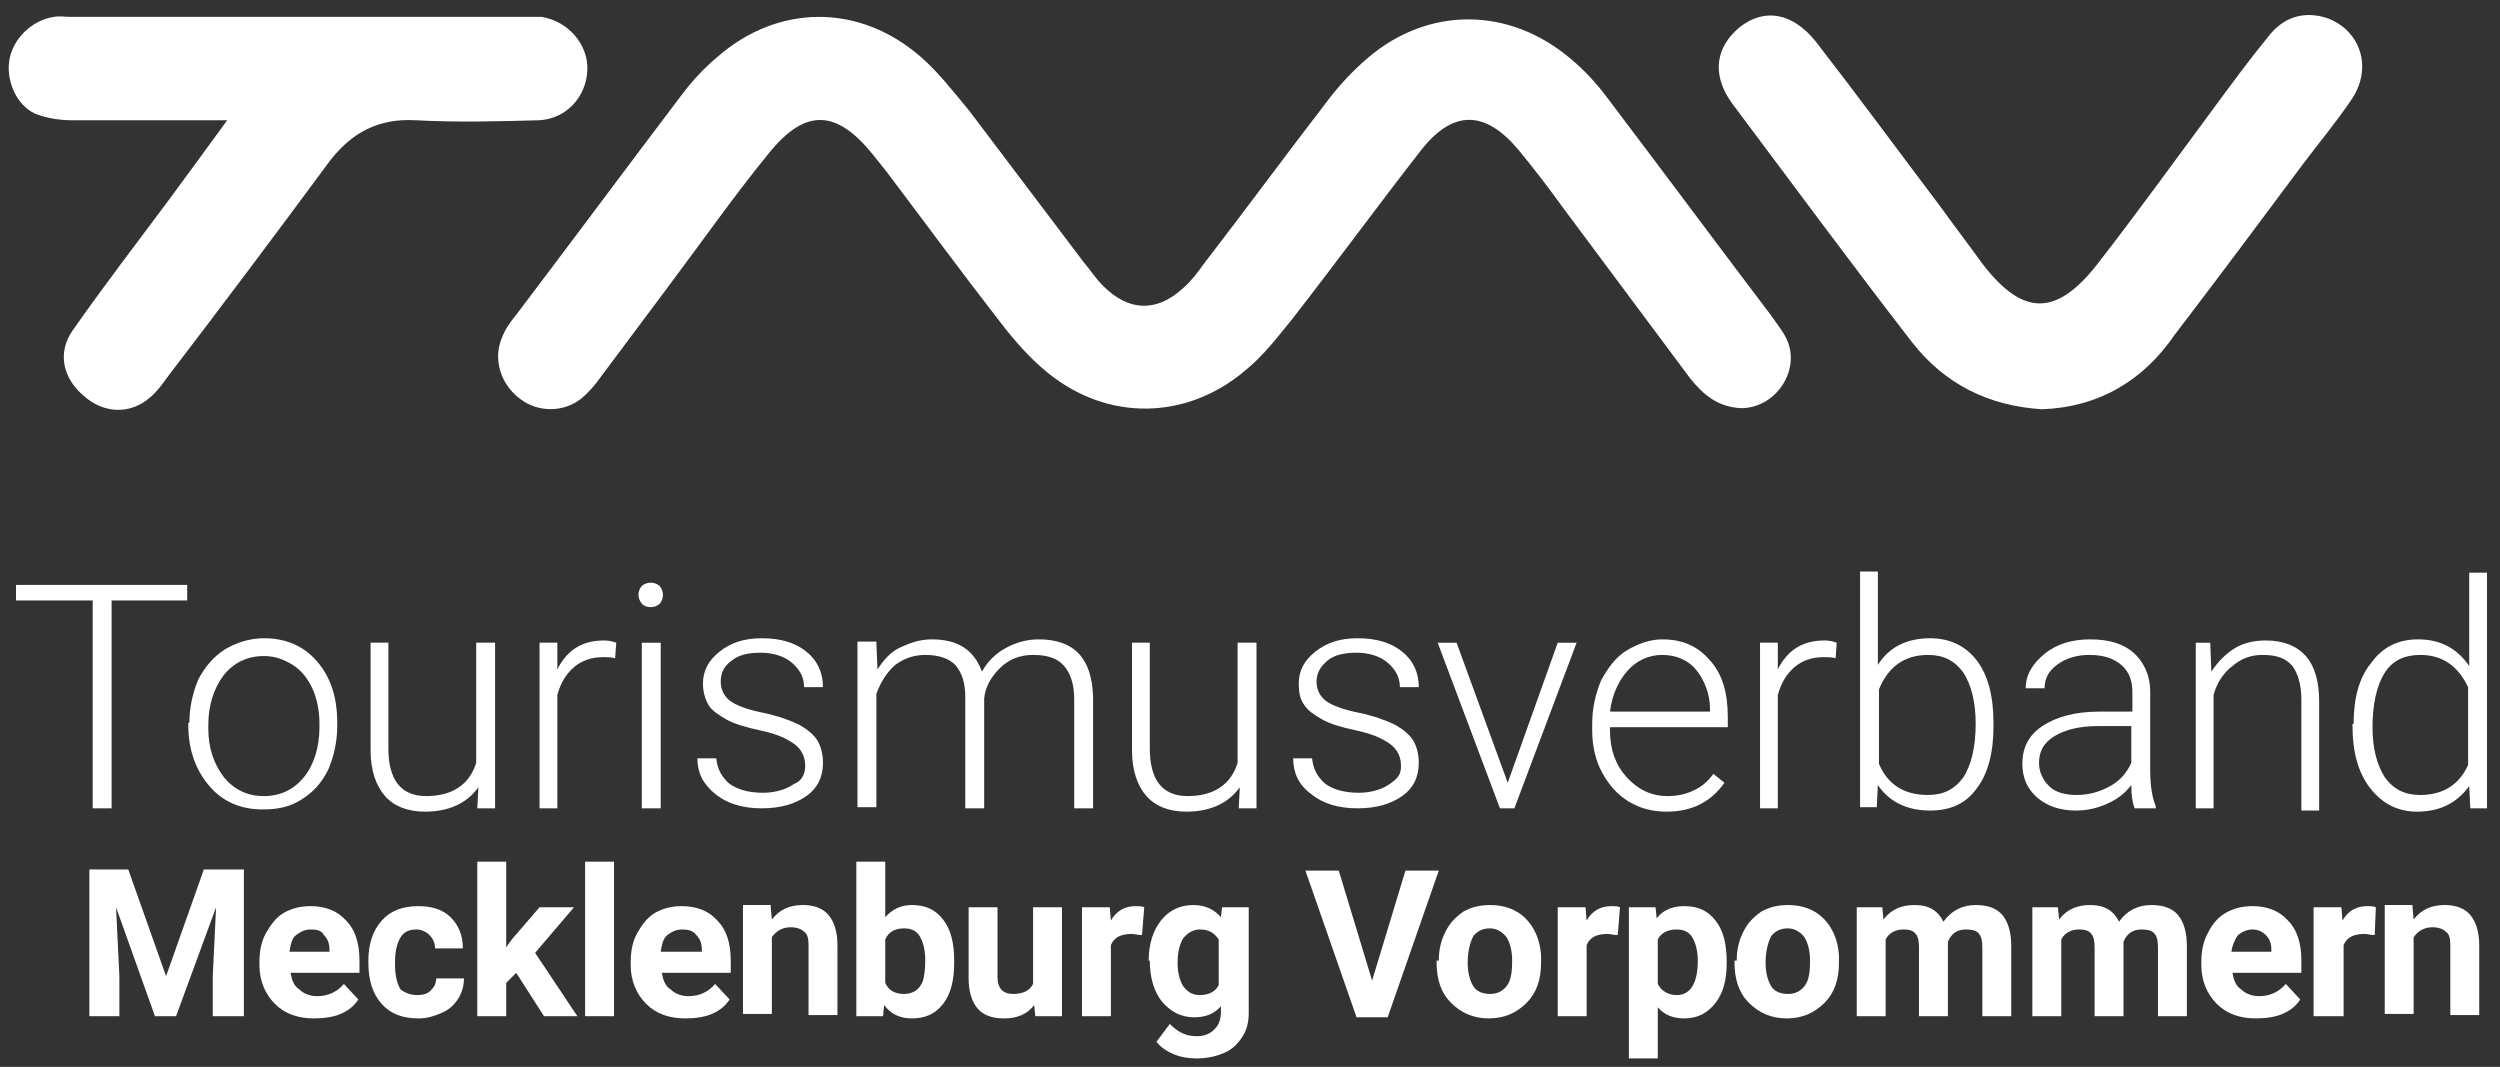 <?xml version="1.0" encoding="UTF-8"?>
<svg id="Ebene_1" data-name="Ebene 1"
  xmlns="http://www.w3.org/2000/svg" viewBox="0 0 224.91 95.98">
  <rect x="0" y="0" width="224.91" height="95.98" fill="#333333" stroke="none"/>
  <defs>
    <style>
      .cls-1,
      .cls-2,
      .cls-3 {
        fill: #ffffff;
      }
    </style>
  </defs>
  <path class="cls-2" d="m156.64,36.72c-2.1-.1-3.4-1.2-4.6-2.7-3.8-5.1-7.6-10.2-11.4-15.3-1.3-1.8-2.6-3.5-4-5.2-3-3.6-5.9-3.7-8.8,0-3.9,5-7.7,10.2-11.6,15.2-1.3,1.6-2.6,3.3-4.2,4.6-5.3,4.5-12.4,4.6-17.8.2-1.6-1.3-3-2.9-4.3-4.6-3.5-4.5-6.8-9-10.2-13.5-.4-.5-.8-1-1.2-1.5-3.3-4.1-6.1-4.2-9.4-.1-3.1,3.8-5.9,7.8-8.9,11.8-2.1,2.8-4.1,5.5-6.2,8.3-.5.7-1,1.3-1.7,1.9-1.6,1.3-3.9,1.3-5.5.1-1.8-1.3-2.5-3.6-1.7-5.5.3-.8.8-1.5,1.3-2.1,5-6.6,9.9-13.2,14.9-19.8.9-1.2,2-2.4,3.2-3.4,5.5-4.8,12.8-4.8,18.3,0,1.6,1.4,3,3.2,4.4,4.9,3.4,4.5,6.8,9,10.2,13.5.6.7,1.1,1.5,1.8,2.2,2.3,2.3,4.8,2.4,7.2.2.7-.6,1.3-1.4,1.8-2.1,3.7-4.8,7.3-9.7,11-14.5,1.1-1.5,2.4-2.9,3.8-4.1,5.5-4.7,12.8-4.6,18.3.1,1.2,1,2.3,2.2,3.2,3.4,5,6.6,9.9,13.2,14.9,19.8.4.6.9,1.2,1.2,1.8,1.5,2.8-.8,6.4-4,6.4Z" />
  <path class="cls-3" d="m183.74,36.82c-4.9-.3-8.8-2.3-11.7-6-5.5-7.1-10.8-14.3-16.2-21.5-1.9-2.6-1.5-5.1.7-6.9,2.2-1.7,4.7-1.3,6.8,1.3,3.8,4.9,7.4,9.8,11.1,14.7,1.3,1.8,2.6,3.5,3.9,5.3,3.6,4.7,6.6,4.8,10.3.1,3.5-4.5,6.9-9.2,10.3-13.8,1.7-2.3,3.3-4.5,5.1-6.7,1.3-1.7,3.1-2.4,5.3-1.7,3,1.1,4.1,4.4,2.3,7.2-1.4,2.1-3,4-4.5,6-3.8,5.1-7.6,10.2-11.5,15.3-2.8,4.1-6.8,6.5-11.9,6.7Z" />
  <path class="cls-1" d="m20.44,10.82H6.44c-1.1,0-2.3-.2-3.3-.6-1.7-.8-2.6-3-2.3-4.8.3-1.9,2-3.6,4-3.9.5-.1,1,0,1.6,0h42.3c2.4.4,4.2,2.5,4.1,4.8-.1,2.4-1.9,4.4-4.4,4.5-3.7.1-7.3.2-11,0-3.4-.2-5.8,1.1-7.8,3.7-4.8,6.5-9.6,12.9-14.5,19.3-.5.7-1,1.4-1.6,1.9-1.8,1.6-4.2,1.5-6-.1-1.9-1.6-2.4-3.9-1-5.9,2.8-4,5.8-7.9,8.7-11.8,1.7-2.3,3.3-4.5,5.2-7.1Z" />
  <g>
    <path class="cls-2" d="m16.94,54.02h-6.9v18.7h-1.7v-18.7H1.44v-1.4h15.4v1.4h.1Z" />
    <path class="cls-2" d="m17.04,65.02c0-1.4.3-2.7.8-3.9.6-1.1,1.3-2,2.4-2.7,1-.6,2.2-1,3.5-1,2,0,3.6.7,4.8,2.1,1.2,1.4,1.8,3.2,1.8,5.5v.3c0,1.4-.3,2.7-.8,3.9-.6,1.2-1.3,2-2.4,2.7s-2.2.9-3.5.9c-2,0-3.6-.7-4.8-2.1-1.2-1.4-1.9-3.2-1.9-5.5v-.2h.1Zm1.7.5c0,1.8.5,3.2,1.4,4.4.9,1.1,2.1,1.7,3.6,1.7s2.7-.6,3.6-1.7c.9-1.1,1.4-2.7,1.4-4.5v-.3c0-1.1-.2-2.2-.6-3.1-.4-.9-1-1.7-1.8-2.2s-1.6-.8-2.6-.8c-1.5,0-2.7.6-3.6,1.7-.9,1.2-1.4,2.7-1.4,4.5,0,0,0,.3,0,.3Z" />
    <path class="cls-2" d="m43.04,70.82c-1,1.4-2.6,2.2-4.8,2.2-1.6,0-2.8-.5-3.6-1.4s-1.3-2.3-1.3-4.1v-9.7h1.6v9.5c0,2.8,1.1,4.3,3.4,4.3s3.9-1,4.5-3v-10.8h1.7v14.9h-1.6l.1-1.9Z" />
    <path class="cls-2" d="m55.34,59.22c-.3-.1-.7-.1-1.1-.1-1,0-1.9.3-2.6.9-.7.6-1.2,1.4-1.5,2.5v10.2h-1.6v-14.9h1.6v2.4c.9-1.8,2.3-2.6,4.2-2.6.5,0,.8.1,1.1.2l-.1,1.4Z" />
    <path class="cls-2" d="m57.44,53.52c0-.3.1-.6.3-.8.2-.2.5-.3.8-.3s.6.1.8.3.3.5.3.8-.1.6-.3.8-.5.3-.8.3-.6-.1-.8-.3c-.2-.3-.3-.5-.3-.8Zm2,19.2h-1.7v-14.9h1.7v14.9Z" />
    <path class="cls-2" d="m72.44,68.92c0-.8-.3-1.5-1-2s-1.6-.9-3-1.2-2.4-.6-3.1-1-1.3-.8-1.6-1.3-.5-1.2-.5-1.9c0-1.2.5-2.1,1.5-2.9,1-.8,2.2-1.2,3.8-1.2,1.7,0,3,.4,4,1.2s1.5,1.9,1.5,3.2h-1.7c0-.9-.4-1.6-1.1-2.2-.7-.6-1.7-.9-2.8-.9s-2,.2-2.6.7c-.7.5-1,1.1-1,1.9,0,.7.3,1.3.8,1.7s1.5.8,3,1.1c1.4.3,2.5.7,3.3,1.1.7.4,1.3.9,1.6,1.4s.5,1.2.5,2c0,1.3-.5,2.3-1.5,3s-2.3,1.1-4,1.1-3.1-.4-4.2-1.3-1.6-1.9-1.6-3.2h1.7c.1,1,.5,1.7,1.2,2.3.7.5,1.7.8,3,.8,1.1,0,2.1-.3,2.8-.8.6-.2,1-.8,1-1.6Z" />
    <path class="cls-2" d="m78.84,57.82l.1,2.4c.6-.9,1.2-1.6,2.1-2s1.7-.7,2.8-.7c2.4,0,3.8,1,4.5,2.9.5-.9,1.2-1.6,2.1-2.1s1.9-.8,3-.8c3.2,0,4.8,1.7,4.9,5.2v10h-1.7v-9.8c0-1.3-.3-2.3-.9-3s-1.5-1-2.8-1c-1.2,0-2.2.4-3,1.2s-1.3,1.7-1.4,2.7v9.9h-1.7v-10c0-1.3-.3-2.2-.9-2.9-.6-.6-1.5-.9-2.7-.9-1,0-1.9.3-2.7.9-.7.6-1.3,1.5-1.7,2.6v10.2h-1.7v-14.9h1.7v.1Z" />
    <path class="cls-2" d="m111.54,70.82c-1,1.4-2.6,2.2-4.8,2.2-1.6,0-2.8-.5-3.6-1.4-.8-.9-1.3-2.3-1.3-4.1v-9.7h1.6v9.5c0,2.8,1.1,4.3,3.4,4.3s3.9-1,4.5-3v-10.8h1.7v14.9h-1.6l.1-1.9Z" />
    <path class="cls-2" d="m126.04,68.92c0-.8-.3-1.5-1-2s-1.6-.9-3-1.2-2.4-.6-3.1-1c-.7-.4-1.3-.8-1.6-1.3-.4-.5-.5-1.2-.5-1.9,0-1.2.5-2.1,1.5-2.9,1-.8,2.2-1.2,3.8-1.2,1.7,0,3,.4,4,1.2s1.5,1.9,1.5,3.2h-1.7c0-.9-.4-1.6-1.1-2.2-.7-.6-1.7-.9-2.8-.9s-2,.2-2.6.7-1,1.1-1,1.9c0,.7.3,1.3.8,1.7s1.5.8,3,1.1c1.4.3,2.5.7,3.3,1.1.7.4,1.3.9,1.6,1.4s.5,1.2.5,2c0,1.3-.5,2.3-1.5,3s-2.3,1.1-4,1.1-3.1-.4-4.2-1.3c-1.1-.8-1.6-1.9-1.6-3.2h1.7c.1,1,.5,1.7,1.2,2.3.7.5,1.7.8,3,.8,1.1,0,2.1-.3,2.8-.8s1-.8,1-1.6Z" />
    <path class="cls-2" d="m135.64,70.42l4.5-12.6h1.7l-5.6,14.9h-1.3l-5.6-14.9h1.7l4.6,12.6Z" />
    <path class="cls-2" d="m149.94,73.02c-1.3,0-2.4-.3-3.4-.9s-1.8-1.5-2.4-2.6-.9-2.4-.9-3.8v-.6c0-1.4.3-2.7.8-3.9.6-1.1,1.3-2.1,2.3-2.7s2.1-1,3.2-1c1.8,0,3.2.6,4.3,1.9,1.1,1.2,1.6,2.9,1.6,5.1v.9h-10.6v.3c0,1.7.5,3.1,1.5,4.2,1,1.1,2.2,1.7,3.7,1.7.9,0,1.7-.2,2.3-.5.7-.3,1.3-.8,1.8-1.5l1,.8c-1.2,1.7-2.9,2.6-5.2,2.6Zm-.4-14.1c-1.2,0-2.3.5-3.1,1.4s-1.4,2.1-1.6,3.7h9v-.2c0-1.4-.5-2.6-1.2-3.5s-1.8-1.4-3.1-1.4Z" />
    <path class="cls-2" d="m165.14,59.22c-.3-.1-.7-.1-1.1-.1-1,0-1.9.3-2.6.9-.7.6-1.2,1.4-1.5,2.5v10.2h-1.6v-14.9h1.6v2.4c.9-1.8,2.3-2.6,4.2-2.6.5,0,.8.1,1.1.2l-.1,1.4Z" />
    <path class="cls-2" d="m179.34,65.42c0,2.3-.5,4.2-1.5,5.5-1,1.4-2.4,2-4.2,2-2.1,0-3.7-.8-4.7-2.3l-.1,2h-1.5v-21.2h1.6v8.4c1-1.6,2.6-2.4,4.7-2.4,1.8,0,3.2.7,4.2,2s1.5,3.2,1.5,5.6v.4Zm-1.6-.3c0-2-.4-3.5-1.1-4.6-.8-1.1-1.8-1.6-3.2-1.6-1.1,0-2,.3-2.7.8s-1.3,1.3-1.7,2.3v6.7c.8,1.9,2.3,2.8,4.4,2.8,1.4,0,2.4-.5,3.2-1.6.7-1.1,1.1-2.7,1.1-4.8Z" />
    <path class="cls-2" d="m192.04,72.72c-.2-.5-.3-1.2-.3-2.1-.6.8-1.3,1.3-2.2,1.7s-1.8.6-2.8.6c-1.4,0-2.6-.4-3.5-1.2s-1.3-1.8-1.3-3c0-1.5.6-2.6,1.8-3.4,1.2-.8,2.9-1.3,5.1-1.3h3v-1.7c0-1.1-.3-1.9-1-2.5s-1.6-.9-2.9-.9c-1.1,0-2.1.3-2.9.9-.8.6-1.1,1.3-1.1,2.1h-1.7c0-1.2.6-2.2,1.7-3.1,1.1-.9,2.5-1.3,4.1-1.3,1.7,0,3,.4,3.9,1.2s1.5,2,1.5,3.5v7.1c0,1.4.2,2.5.5,3.2v.2h-1.9Zm-5.2-1.2c1.1,0,2.1-.3,3-.8s1.5-1.2,1.9-2.1v-3.3h-3c-1.6,0-2.9.3-3.9.9s-1.4,1.4-1.4,2.4c0,.8.3,1.5.9,2.1s1.5.8,2.5.8Z" />
    <path class="cls-2" d="m198.84,57.82l.1,2.6c.6-.9,1.3-1.6,2.1-2.1s1.8-.7,2.8-.7c1.6,0,2.8.5,3.6,1.4s1.2,2.3,1.2,4.1v9.8h-1.6v-10c0-1.3-.3-2.3-.8-3-.6-.7-1.4-1-2.7-1-1,0-1.9.3-2.7,1-.8.6-1.4,1.5-1.7,2.6v10.2h-1.6v-14.9h1.3Z" />
    <path class="cls-2" d="m211.74,65.12c0-2.3.5-4.2,1.6-5.5,1-1.4,2.4-2.1,4.2-2.1,2,0,3.5.8,4.6,2.4v-8.4h1.6v21.2h-1.5l-.1-2c-1.1,1.5-2.6,2.3-4.7,2.3-1.7,0-3.1-.7-4.2-2.1-1.1-1.4-1.6-3.3-1.6-5.6v-.2h.1Zm1.7.3c0,1.9.4,3.4,1.1,4.5.8,1.1,1.8,1.6,3.2,1.6,2,0,3.5-.9,4.3-2.7v-7c-.9-1.9-2.3-2.9-4.3-2.9-1.4,0-2.5.5-3.2,1.6s-1.1,2.8-1.1,4.9Z" />
  </g>
  <g>
    <path class="cls-2" d="m11.54,78.22l3.4,9.6,3.4-9.6h3.6v13.2h-2.8v-3.6l.3-6.2-3.6,9.8h-1.9l-3.5-9.8.3,6.2v3.6h-2.7v-13.2h3.5Z" />
    <path class="cls-2" d="m28.24,91.62c-1.4,0-2.6-.4-3.5-1.3s-1.4-2.1-1.4-3.5v-.3c0-1,.2-1.9.6-2.6s.9-1.4,1.6-1.8c.7-.4,1.5-.6,2.4-.6,1.3,0,2.4.4,3.2,1.3.8.8,1.2,2,1.2,3.6v1.1h-6.2c.1.6.3,1.2.8,1.5.4.4,1,.6,1.6.6,1,0,1.8-.4,2.4-1.1l1.3,1.4c-.4.6-.9,1-1.6,1.3s-1.6.4-2.4.4Zm-.3-8c-.5,0-.9.2-1.3.5s-.5.9-.6,1.5h3.6v-.2c0-.6-.2-1-.5-1.3-.2-.4-.6-.5-1.2-.5Z" />
    <path class="cls-2" d="m37.54,89.52c.5,0,.9-.1,1.2-.4.3-.3.5-.6.5-1.1h2.5c0,.7-.2,1.3-.5,1.8-.4.6-.8,1-1.5,1.3s-1.3.5-2.1.5c-1.4,0-2.5-.4-3.3-1.3-.8-.9-1.2-2.1-1.2-3.7v-.2c0-1.5.4-2.7,1.2-3.6s1.9-1.3,3.3-1.3c1.2,0,2.2.3,2.9,1s1.1,1.6,1.1,2.8h-2.5c0-.5-.2-.9-.5-1.2s-.7-.5-1.2-.5c-.6,0-1.1.2-1.4.7s-.5,1.2-.5,2.2v.3c0,1,.2,1.7.5,2.2.4.3.9.5,1.5.5Z" />
    <path class="cls-2" d="m46.44,87.52l-.9.9v3h-2.6v-13.9h2.6v7.7l.5-.7,2.5-2.9h3.1l-3.5,4.1,3.8,5.7h-3l-2.5-3.9Z" />
    <path class="cls-2" d="m55.24,91.42h-2.6v-13.9h2.6v13.9Z" />
    <path class="cls-2" d="m61.64,91.62c-1.4,0-2.6-.4-3.5-1.3s-1.4-2.1-1.4-3.5v-.3c0-1,.2-1.9.6-2.6s.9-1.4,1.6-1.8c.7-.4,1.5-.6,2.4-.6,1.3,0,2.4.4,3.2,1.3.8.8,1.2,2,1.2,3.6v1.1h-6.2c.1.6.3,1.2.8,1.5.4.4,1,.6,1.6.6,1,0,1.8-.4,2.4-1.1l1.3,1.4c-.4.6-.9,1-1.6,1.3s-1.6.4-2.4.4Zm-.3-8c-.5,0-.9.2-1.3.5s-.5.9-.6,1.5h3.7v-.2c0-.6-.2-1-.5-1.3-.3-.4-.7-.5-1.3-.5Z" />
    <path class="cls-2" d="m69.34,81.62l.1,1.1c.7-.9,1.6-1.3,2.8-1.3,1,0,1.8.3,2.3.9s.8,1.5.8,2.7v6.3h-2.6v-6.3c0-.6-.1-1-.4-1.2-.2-.2-.6-.4-1.2-.4-.7,0-1.3.3-1.7.9v6.9h-2.6v-9.8h2.5v.2Z" />
    <path class="cls-2" d="m85.84,86.62c0,1.6-.3,2.8-1,3.7s-1.6,1.3-2.8,1.3c-1.1,0-1.9-.4-2.5-1.2l-.1,1h-2.4v-13.9h2.6v5c.6-.7,1.4-1.1,2.4-1.1,1.2,0,2.1.4,2.8,1.3.7.9,1,2.1,1,3.7v.2Zm-2.6-.2c0-1-.2-1.7-.5-2.2s-.8-.7-1.4-.7c-.8,0-1.4.3-1.7,1v3.9c.3.7.9,1,1.7,1s1.4-.4,1.7-1.2c.1-.4.2-1,.2-1.8Z" />
    <path class="cls-2" d="m93.04,90.42c-.6.8-1.5,1.2-2.7,1.2-1.1,0-1.9-.3-2.4-.9s-.8-1.5-.8-2.7v-6.4h2.6v6.3c0,1,.5,1.5,1.4,1.5s1.5-.3,1.8-.9v-6.9h2.6v9.8h-2.4l-.1-1Z" />
    <path class="cls-2" d="m102.74,84.12c-.4,0-.7-.1-.9-.1-1,0-1.6.3-1.9,1v6.4h-2.6v-9.8h2.5l.1,1.2c.5-.9,1.3-1.3,2.2-1.3.3,0,.6,0,.8.1l-.2,2.5Z" />
    <path class="cls-2" d="m103.34,86.42c0-1.5.4-2.7,1.1-3.6.7-.9,1.7-1.4,2.9-1.4,1.1,0,1.9.4,2.5,1.1l.1-.9h2.4v9.5c0,.9-.2,1.6-.6,2.2-.4.6-.9,1.1-1.6,1.4s-1.5.5-2.5.5c-.7,0-1.4-.1-2.1-.4-.7-.3-1.2-.7-1.5-1.1l1.2-1.6c.7.7,1.4,1.1,2.4,1.1.7,0,1.2-.2,1.6-.6.4-.4.6-.9.6-1.6v-.5c-.6.7-1.4,1-2.4,1-1.2,0-2.1-.5-2.9-1.4-.7-.9-1.1-2.1-1.1-3.7h-.1Zm2.6.2c0,.9.2,1.6.5,2.1.4.5.8.8,1.5.8.8,0,1.4-.3,1.7-.9v-4.1c-.4-.6-.9-.9-1.7-.9-.6,0-1.1.3-1.5.8-.3.5-.5,1.2-.5,2.2Z" />
    <path class="cls-2" d="m123.44,88.22l3-9.9h3l-4.6,13.2h-2.8l-4.6-13.2h3l3,9.9Z" />
    <path class="cls-2" d="m129.44,86.42c0-1,.2-1.8.6-2.6.4-.8.9-1.3,1.6-1.8.7-.4,1.5-.6,2.4-.6,1.3,0,2.4.4,3.2,1.2s1.3,1.9,1.4,3.3v.7c0,1.5-.4,2.7-1.3,3.6s-2,1.4-3.4,1.4-2.5-.5-3.4-1.4-1.3-2.1-1.3-3.7v-.1h.2Zm2.6.2c0,.9.2,1.6.5,2.1s.9.7,1.5.7,1.1-.2,1.5-.7.5-1.3.5-2.3c0-.9-.2-1.6-.5-2.1-.4-.5-.9-.8-1.5-.8s-1.1.2-1.5.7c-.3.6-.5,1.4-.5,2.4Z" />
    <path class="cls-2" d="m145.54,84.12c-.4,0-.7-.1-.9-.1-1,0-1.6.3-1.9,1v6.4h-2.6v-9.8h2.5l.1,1.2c.5-.9,1.3-1.3,2.2-1.3.3,0,.6,0,.8.1l-.2,2.5Z" />
    <path class="cls-2" d="m155.34,86.62c0,1.5-.3,2.7-1,3.6-.7.9-1.6,1.4-2.8,1.4-1,0-1.8-.3-2.4-1v4.6h-2.6v-13.6h2.4l.1,1c.6-.8,1.5-1.1,2.5-1.1,1.2,0,2.1.4,2.8,1.3s1,2.1,1,3.7v.1Zm-2.6-.2c0-.9-.2-1.6-.5-2.1s-.8-.7-1.4-.7c-.8,0-1.4.3-1.7.9v4c.3.6.9,1,1.7,1,1.2,0,1.9-1,1.9-3.1Z" />
    <path class="cls-2" d="m156.24,86.42c0-1,.2-1.8.6-2.6.4-.8.9-1.3,1.6-1.8.7-.4,1.5-.6,2.4-.6,1.3,0,2.4.4,3.2,1.2s1.3,1.9,1.4,3.3v.7c0,1.5-.4,2.7-1.3,3.6s-2,1.4-3.4,1.4-2.5-.5-3.4-1.4-1.3-2.1-1.3-3.7v-.1h.2Zm2.6.2c0,.9.2,1.6.5,2.1s.9.7,1.5.7,1.1-.2,1.5-.7.5-1.3.5-2.3c0-.9-.2-1.6-.5-2.1-.4-.5-.9-.8-1.5-.8s-1.1.2-1.5.7c-.3.6-.5,1.4-.5,2.4Z" />
    <path class="cls-2" d="m169.34,81.62l.1,1.1c.7-.9,1.6-1.3,2.8-1.3,1.3,0,2.1.5,2.6,1.5.7-1,1.7-1.5,2.9-1.5,1.1,0,1.9.3,2.4.9.5.6.8,1.5.8,2.8v6.3h-2.6v-6.2c0-.6-.1-1-.3-1.2-.2-.3-.6-.4-1.2-.4-.8,0-1.3.4-1.6,1.1v6.7h-2.6v-6.2c0-.6-.1-1-.3-1.2-.2-.3-.6-.4-1.1-.4-.7,0-1.3.3-1.6.9v6.9h-2.6v-9.8h2.3Z" />
    <path class="cls-2" d="m185.14,81.62l.1,1.1c.7-.9,1.6-1.3,2.8-1.3,1.3,0,2.1.5,2.6,1.5.7-1,1.7-1.5,2.9-1.5,1.1,0,1.9.3,2.4.9.5.6.8,1.5.8,2.8v6.3h-2.6v-6.2c0-.6-.1-1-.3-1.2-.2-.3-.6-.4-1.2-.4-.8,0-1.3.4-1.6,1.1v6.7h-2.6v-6.2c0-.6-.1-1-.3-1.2-.2-.3-.6-.4-1.1-.4-.7,0-1.3.3-1.6.9v6.9h-2.6v-9.8h2.3Z" />
    <path class="cls-2" d="m202.94,91.62c-1.4,0-2.6-.4-3.5-1.3s-1.4-2.1-1.4-3.5v-.3c0-1,.2-1.9.6-2.6.4-.8.9-1.4,1.6-1.8.7-.4,1.5-.6,2.4-.6,1.3,0,2.4.4,3.2,1.3.8.8,1.2,2,1.2,3.6v1.1h-6.2c.1.6.3,1.2.8,1.5.4.4,1,.6,1.6.6,1,0,1.8-.4,2.4-1.1l1.3,1.4c-.4.6-.9,1-1.6,1.3s-1.6.4-2.4.4Zm-.3-8c-.5,0-.9.2-1.3.5-.3.4-.5.9-.6,1.5h3.6v-.2c0-.6-.2-1-.5-1.3s-.7-.5-1.2-.5Z" />
    <path class="cls-2" d="m213.64,84.12c-.4,0-.7-.1-.9-.1-1,0-1.6.3-1.9,1v6.4h-2.7v-9.8h2.5l.1,1.2c.5-.9,1.3-1.3,2.2-1.3.3,0,.6,0,.8.1l-.1,2.5Z" />
    <path class="cls-2" d="m217.04,81.62l.1,1.1c.7-.9,1.6-1.3,2.8-1.3,1,0,1.8.3,2.3.9s.8,1.5.8,2.7v6.3h-2.6v-6.3c0-.6-.1-1-.4-1.2-.2-.2-.6-.4-1.2-.4-.7,0-1.3.3-1.7.9v6.9h-2.6v-9.8h2.5v.2Z" />
  </g>
</svg>